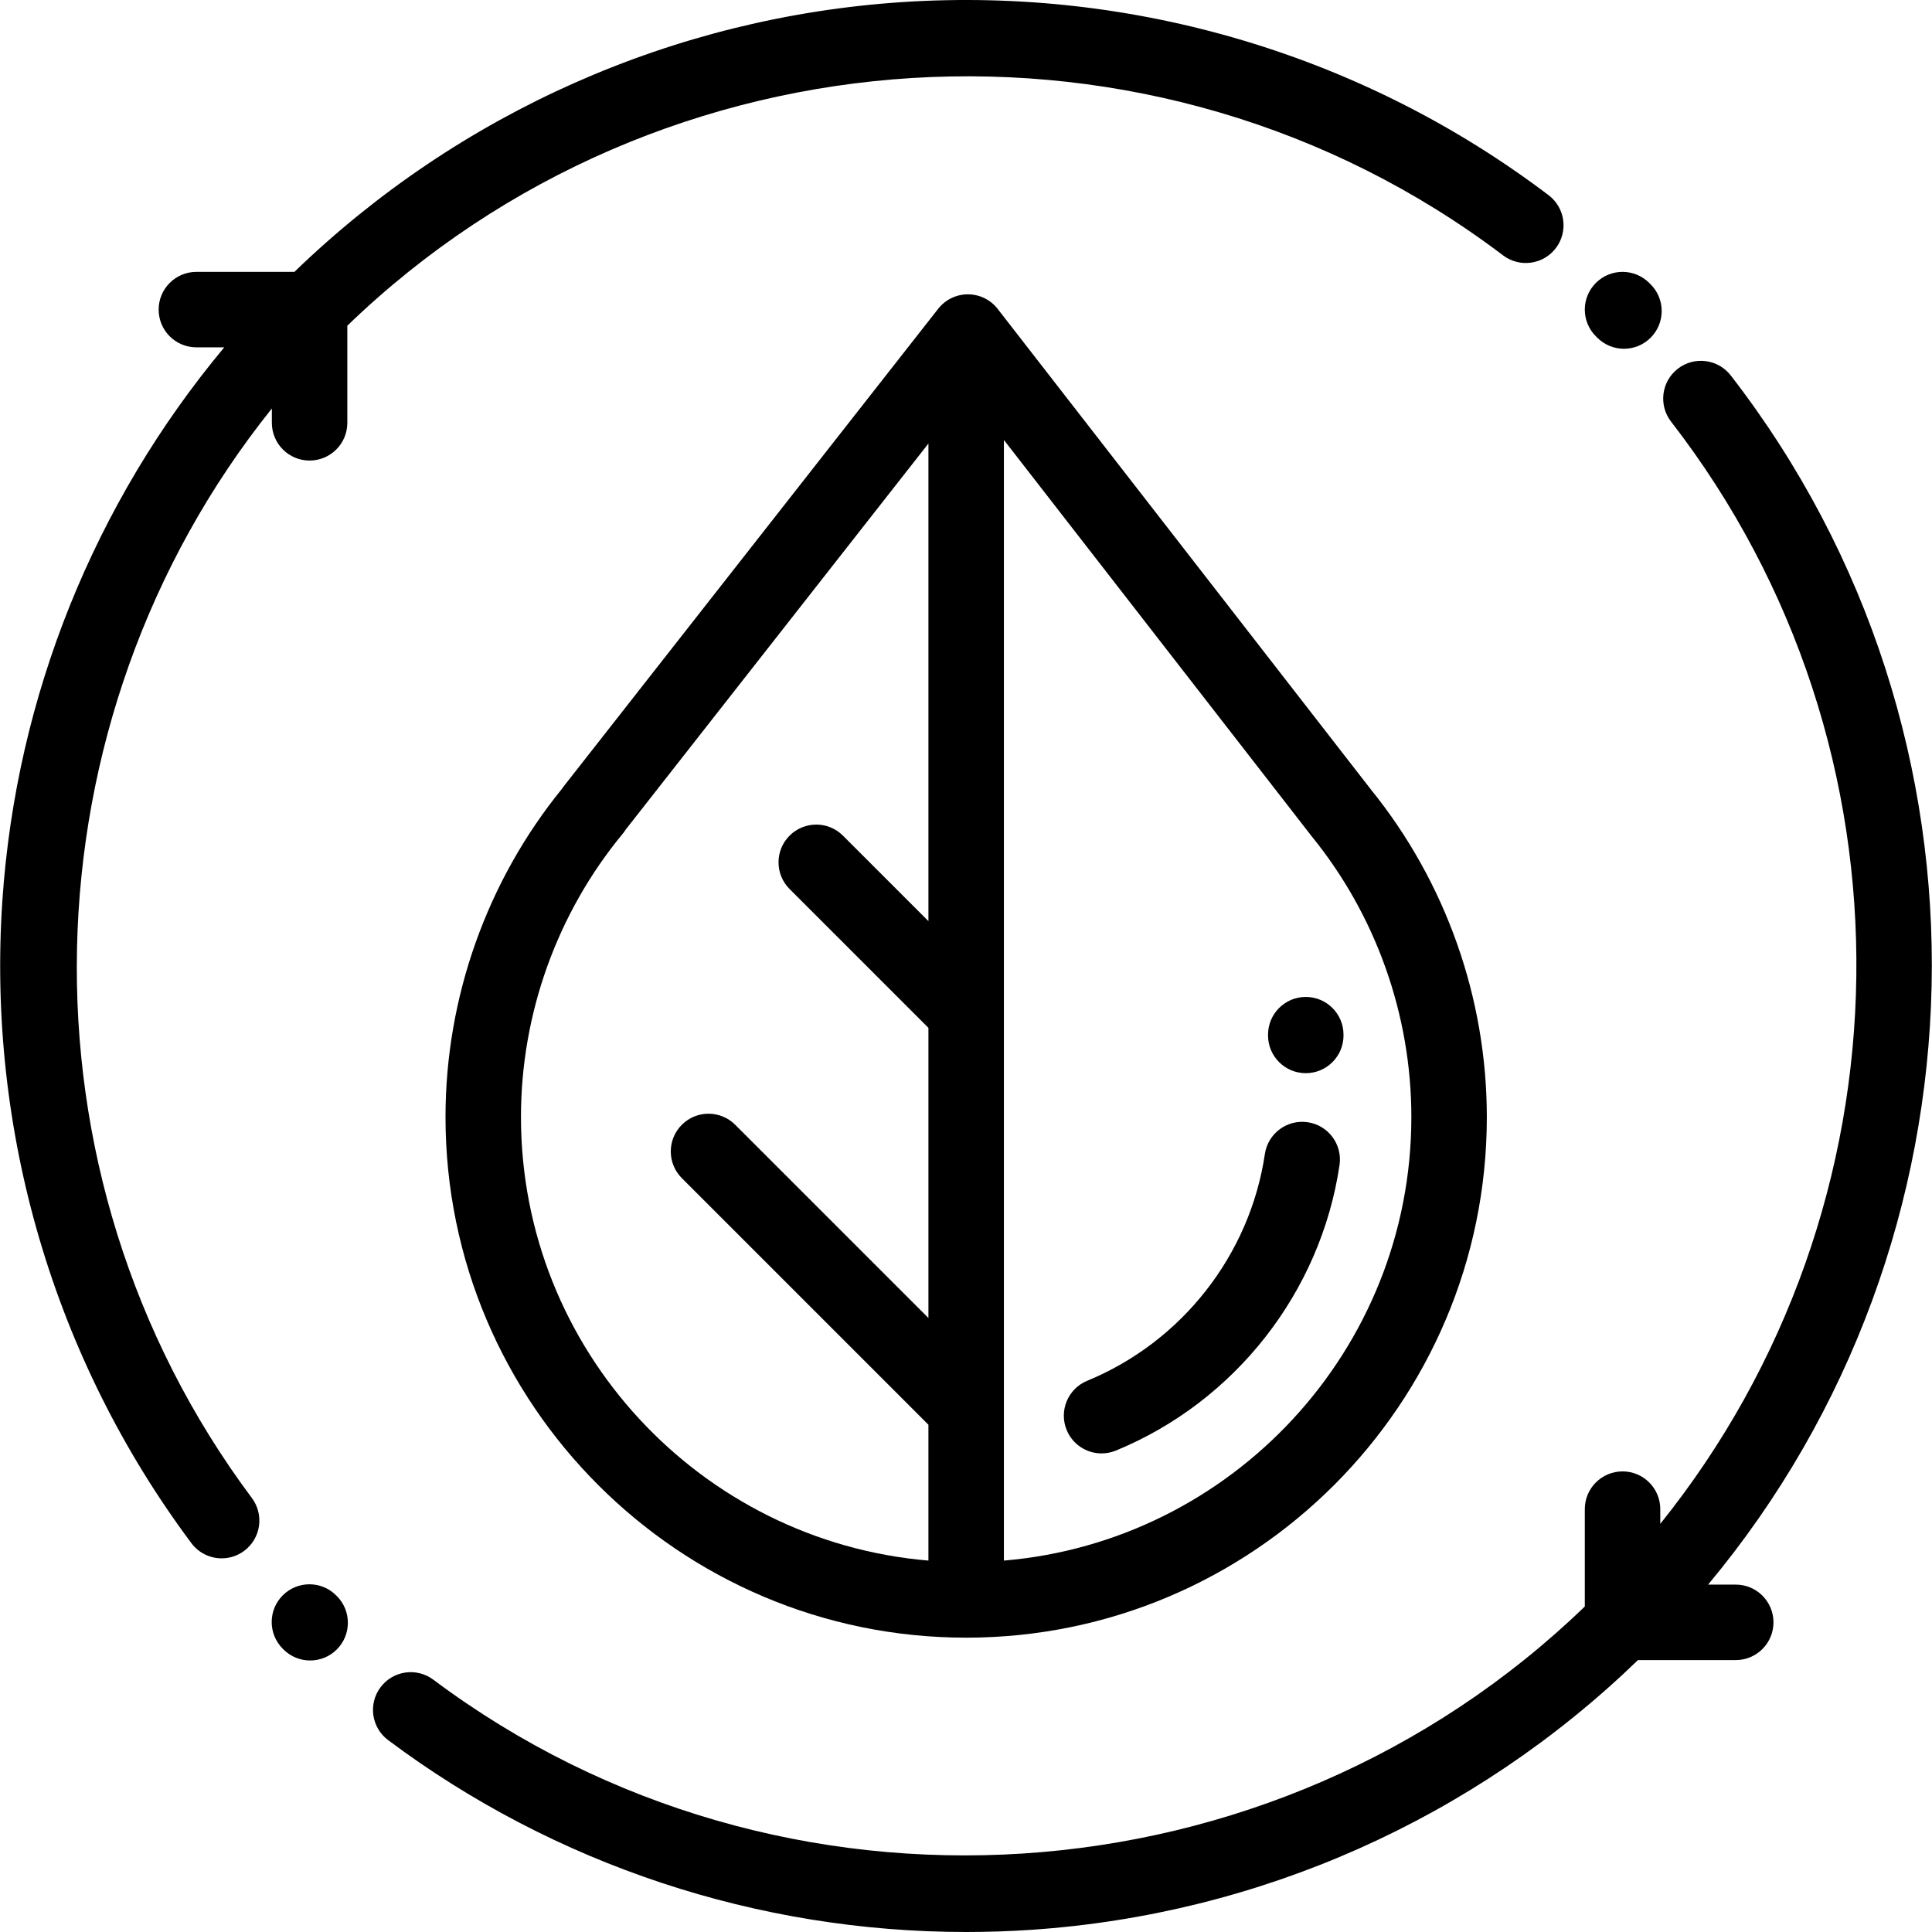 <?xml version="1.0" encoding="iso-8859-1"?>
<!-- Generator: Adobe Illustrator 19.0.0, SVG Export Plug-In . SVG Version: 6.00 Build 0)  -->
<svg version="1.1" id="Capa_1" xmlns="http://www.w3.org/2000/svg" xmlns:xlink="http://www.w3.org/1999/xlink" x="0px" y="0px"
	 viewBox="0 0 512 512" style="enable-background:new 0 0 512 512;" xml:space="preserve">
<g>
	<g>
		<path d="M363.29,209.209c-0.029-0.039-0.06-0.079-0.09-0.118L264.396,81.866c-1.889-2.433-4.794-3.859-7.875-3.866
			c-0.008,0-0.016,0-0.023,0c-3.071,0-5.973,1.412-7.869,3.83l-99.24,126.559c-0.178,0.227-0.345,0.46-0.5,0.699
			c-19.887,24.492-30.825,55.315-30.825,86.932C118.063,372.102,179.961,434,256.044,434s137.981-61.898,137.981-137.981
			C394.025,264.484,383.113,233.672,363.29,209.209z M246.044,244.108l-22.654-22.654c-3.905-3.905-10.237-3.905-14.143,0
			c-3.906,3.905-3.905,10.237,0,14.143l36.796,36.796v76.89l-51.207-51.207c-3.905-3.905-10.237-3.905-14.143,0
			c-3.905,3.905-3.905,10.237,0,14.143l65.349,65.349v36.005c-60.389-5.095-107.979-55.868-107.979-117.554
			c0-27.365,9.581-54.033,26.979-75.091c0.285-0.345,0.543-0.706,0.775-1.079l80.227-102.311V244.108z M266.043,413.572V116.595
			l81.128,104.464c0.118,0.165,0.242,0.326,0.371,0.484c17.078,20.953,26.482,47.402,26.482,74.476
			C374.025,357.705,326.436,408.478,266.043,413.572z"/>
	</g>
</g>
<g>
	<g>
		<path d="M346.563,297.403c-5.467-0.809-10.548,2.962-11.358,8.426c-3.964,26.749-22.005,49.774-47.082,60.089
			c-5.108,2.101-7.545,7.945-5.444,13.052c1.589,3.863,5.318,6.198,9.252,6.198c1.267,0,2.556-0.242,3.8-0.754
			c31.559-12.982,54.266-41.971,59.258-75.653C355.798,303.298,352.026,298.213,346.563,297.403z"/>
	</g>
</g>
<g>
	<g>
		<path d="M346.044,264.2c-5.523,0-10,4.477-10,10v0.202c0,5.523,4.477,10,10,10s10-4.477,10-10V274.2
			C356.044,268.677,351.567,264.2,346.044,264.2z"/>
	</g>
</g>
<g>
	<g>
		<path d="M410.394,51.727C361.565,14.738,300.837-3.439,239.402,0.538C178.785,4.464,121.649,29.825,78.022,72.05H52.044
			c-5.523,0-10,4.477-10,10s4.477,10,10,10h7.385c-34.437,41.285-55.12,92.5-58.791,146.479
			c-4.154,61.093,13.633,121.619,50.087,170.429c1.964,2.629,4.973,4.017,8.02,4.017c2.081,0,4.18-0.647,5.976-1.988
			c4.425-3.305,5.333-9.571,2.028-13.996C2.337,310.747,5.827,190.915,72.044,108.256v3.795c0,5.523,4.477,10,10,10
			c5.523,0,10-4.477,10-10V86.312C175.138,6.01,306.065-2.213,398.318,67.669c4.401,3.334,10.674,2.47,14.009-1.933
			C415.662,61.334,414.796,55.062,410.394,51.727z"/>
	</g>
</g>
<g>
	<g>
		<path d="M437.437,75.354l-0.374-0.374c-3.905-3.905-10.237-3.905-14.143,0c-3.905,3.905-3.905,10.237,0,14.143l0.375,0.374
			c1.953,1.953,4.512,2.929,7.071,2.929s5.119-0.976,7.071-2.929C441.342,85.592,441.342,79.26,437.437,75.354z"/>
	</g>
</g>
<g>
	<g>
		<path d="M89.281,422.99l-0.189-0.189c-3.895-3.915-10.227-3.931-14.142-0.037c-3.916,3.895-3.932,10.227-0.037,14.142l0.189,0.19
			c1.954,1.964,4.521,2.947,7.089,2.947c2.551,0,5.102-0.97,7.053-2.911C93.16,433.237,93.176,426.905,89.281,422.99z"/>
	</g>
</g>
<g>
	<g>
		<path d="M459.992,419.937h-7.329c76.107-91.235,79.845-225.073,6.009-320.435c-3.381-4.367-9.663-5.167-14.029-1.785
			c-4.367,3.381-5.166,9.662-1.785,14.029c67.177,86.762,64.678,208.079-2.867,292.088v-3.897c0-5.523-4.477-10-10-10
			s-10,4.477-10,10v25.802c-82.63,79.791-213.059,88.339-305.152,19.397c-4.42-3.31-10.689-2.409-13.998,2.013
			c-3.31,4.421-2.409,10.688,2.013,13.998C147.055,494.237,200.879,512,256.061,512c5.757,0,11.538-0.194,17.316-0.583
			c60.357-4.072,117.252-29.421,160.701-71.479h25.913c5.523,0,10-4.477,10-10S465.515,419.937,459.992,419.937z"/>
	</g>
</g>
<g>
</g>
<g>
</g>
<g>
</g>
<g>
</g>
<g>
</g>
<g>
</g>
<g>
</g>
<g>
</g>
<g>
</g>
<g>
</g>
<g>
</g>
<g>
</g>
<g>
</g>
<g>
</g>
<g>
</g>
</svg>
